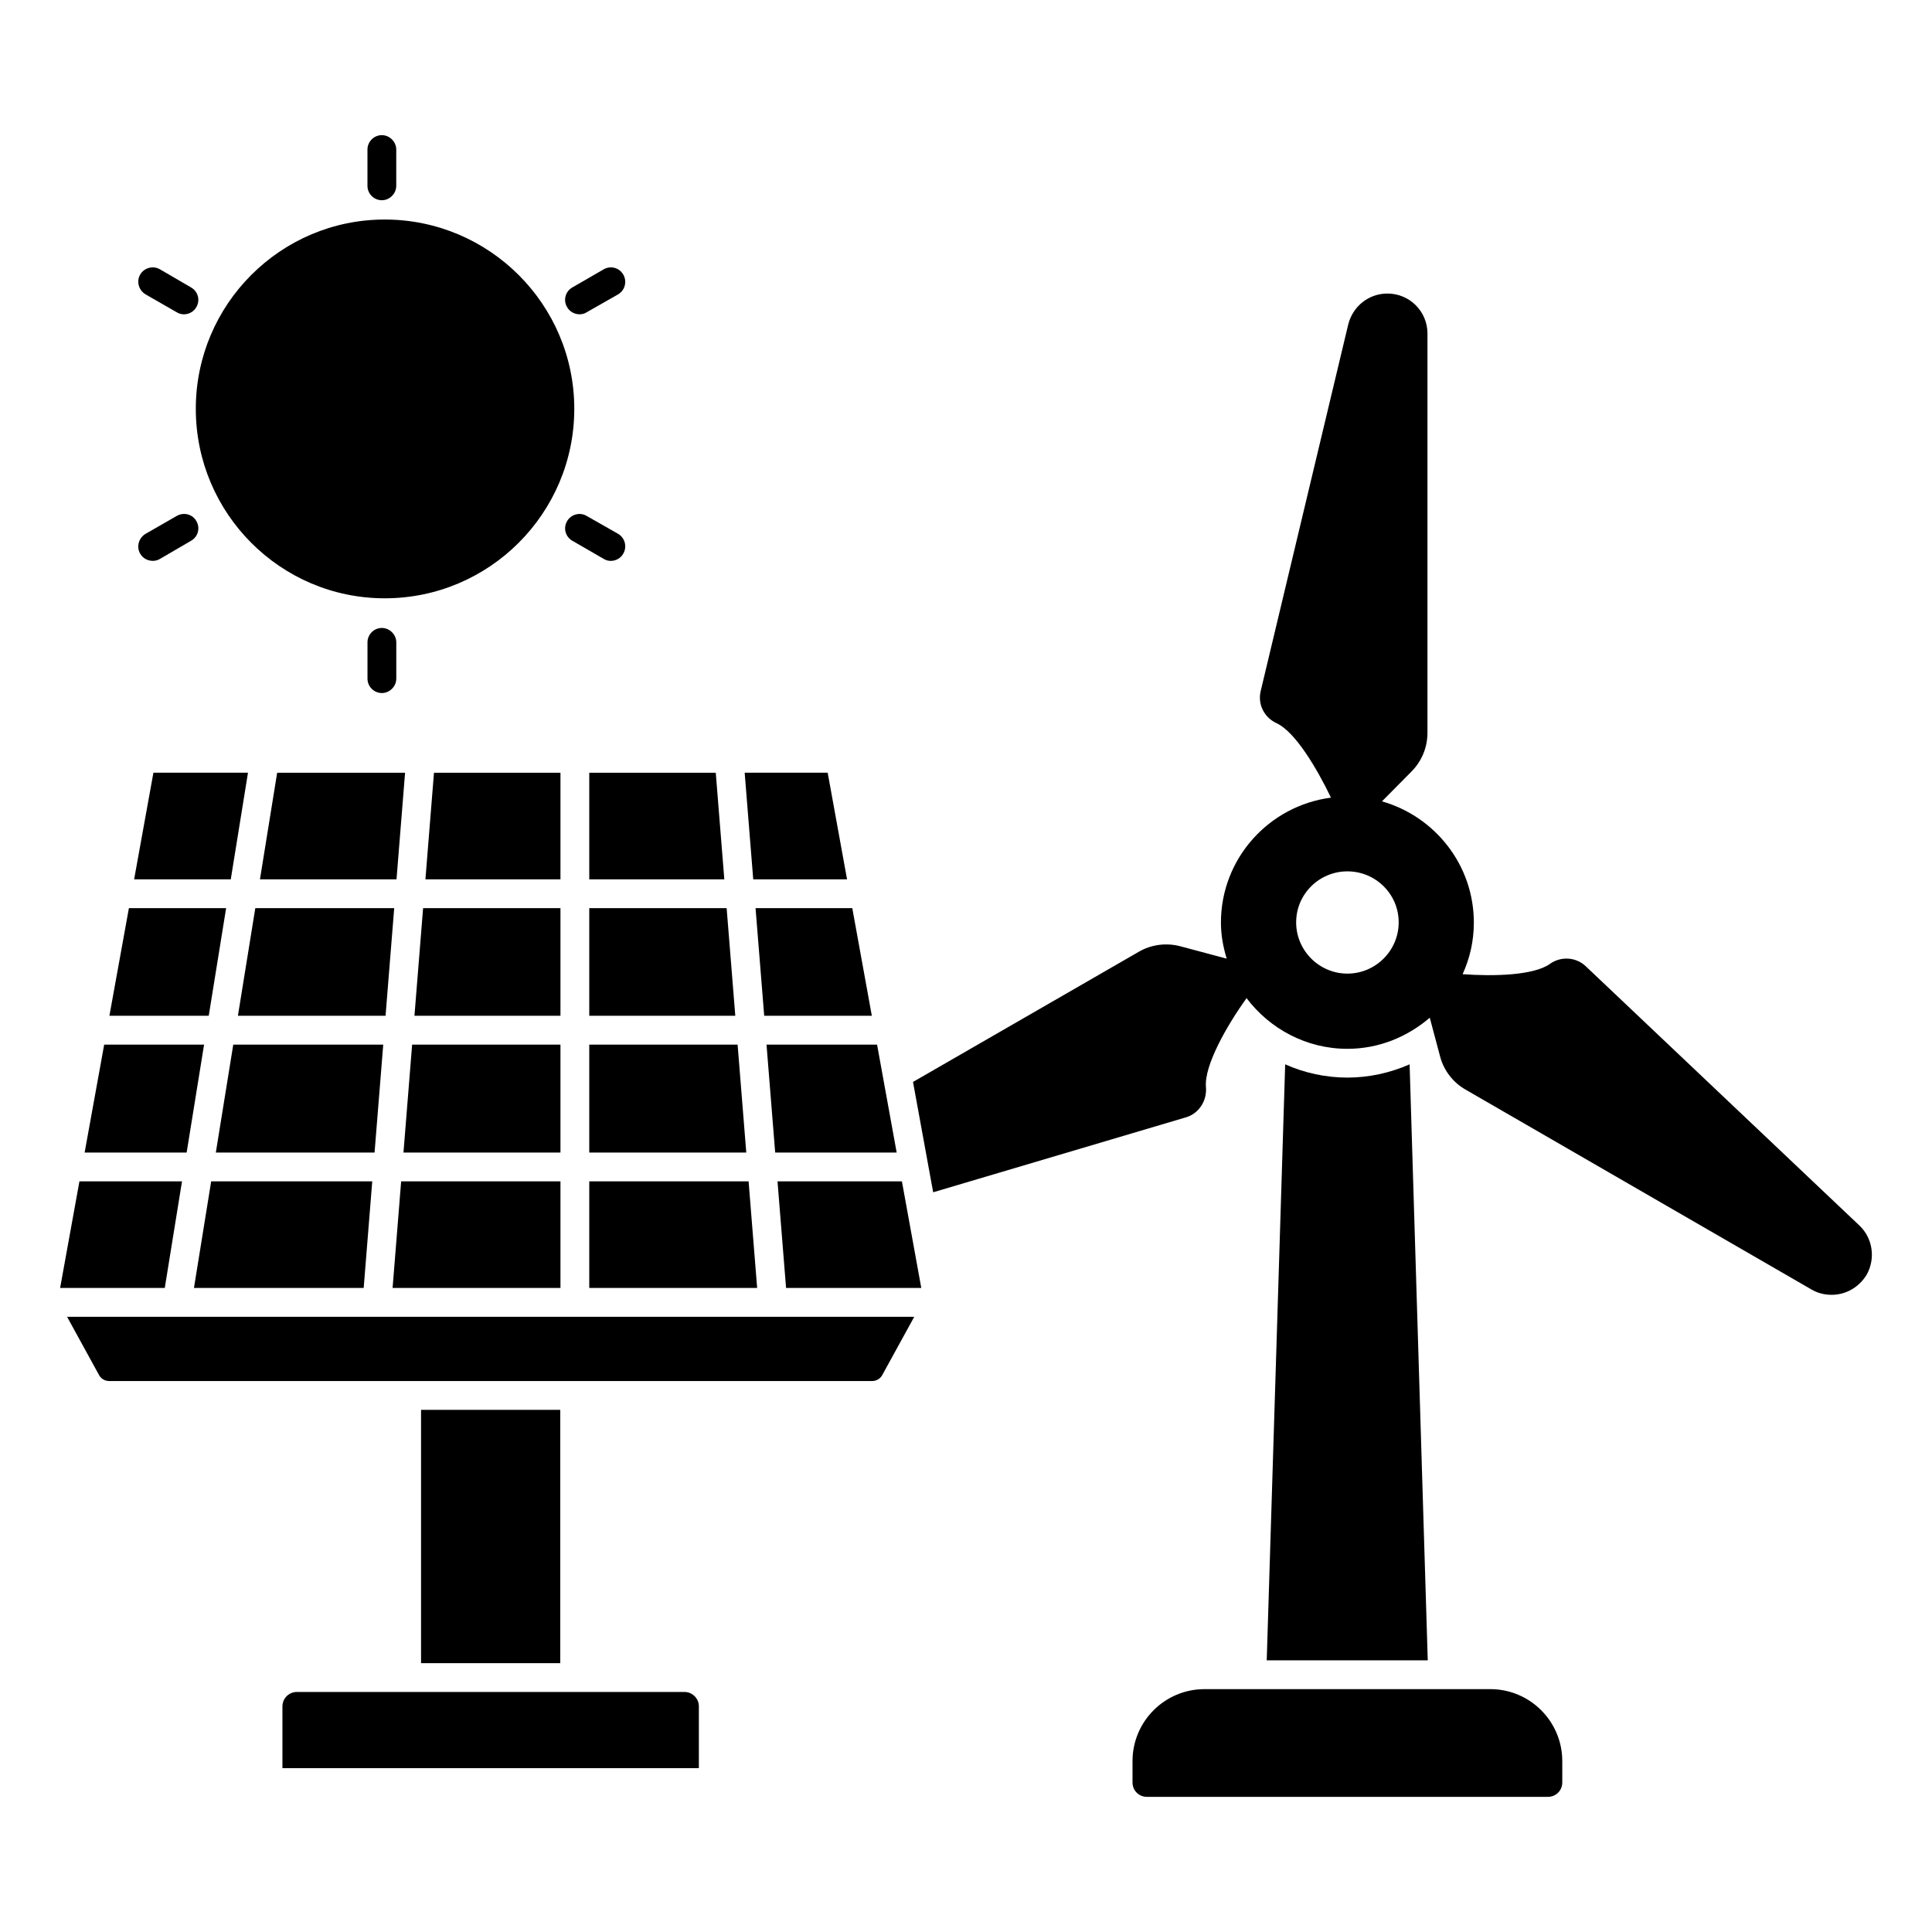 <?xml version="1.0" encoding="UTF-8"?>
<!-- Uploaded to: ICON Repo, www.svgrepo.com, Generator: ICON Repo Mixer Tools -->
<svg fill="#000000" width="800px" height="800px" version="1.1" viewBox="144 144 512 512" xmlns="http://www.w3.org/2000/svg">
 <g>
  <path d="m522.37 584h-42.672l4.887-157.94c5.113 2.289 10.762 3.512 16.488 3.512 5.648 0 11.297-1.223 16.488-3.512z"/>
  <path d="m558.02 610.72v5.648c0 2.137-1.68 3.816-3.816 3.816h-106.26c-2.137 0-3.816-1.68-3.816-3.816v-5.648c0-10.535 8.551-19.082 19.082-19.082h75.723c10.535-0.004 19.086 8.547 19.086 19.082z"/>
  <path d="m636.8 468.81-72.594-68.777c-2.594-2.441-6.641-2.672-9.543-0.535-4.273 2.977-14.656 3.281-23.055 2.672 1.91-4.199 2.977-8.777 2.977-13.664 0-15.344-10.383-28.168-24.352-32.137l7.785-7.863c2.746-2.746 4.273-6.41 4.273-10.305l0.004-105.8c0-5.879-4.734-10.609-10.609-10.609-4.961 0-9.16 3.359-10.383 8.168l-23.207 97.176c-0.84 3.512 0.918 7.023 4.273 8.551 4.887 2.289 10.609 11.91 14.352 19.695-16.414 2.137-29.16 16.105-29.16 33.129 0 3.359 0.609 6.488 1.527 9.543l-12.289-3.281c-3.742-0.992-7.711-0.457-10.992 1.449l-59.848 34.504 4.809 26.336 0.535 2.902 66.945-19.848c3.434-0.992 5.648-4.352 5.344-8.016-0.535-5.727 5.648-16.488 10.762-23.586 6.106 8.09 15.801 13.434 26.719 13.434 8.398 0 15.953-3.207 21.832-8.242l2.746 10.305c0.992 3.742 3.512 6.945 6.793 8.777l91.68 52.977c1.602 0.918 3.359 1.375 5.266 1.375 3.816 0 7.25-1.984 9.312-5.344 2.371-4.285 1.609-9.629-1.902-12.988zm-135.72-66.793c-7.481 0-13.586-6.106-13.586-13.586 0-7.481 6.106-13.512 13.586-13.512s13.586 6.031 13.586 13.512c0 7.481-6.106 13.586-13.586 13.586z"/>
  <path d="m165.05 457.07h27.184l-4.566 28.254h-27.734zm6.562-36.242h26.473l-4.621 28.609h-27.035zm6.547-36.156h25.766l-4.606 28.52h-26.324zm114.37 36.156v28.609h-41.605l2.297-28.609zm-38.695-7.637 2.293-28.52h36.402v28.52zm38.695 72.133h-44.488l2.269-28.254h42.219zm-49.266-35.887h-42.066l4.621-28.609h39.746zm-0.613 7.633-2.269 28.254h-44.98l4.562-28.254zm57.512 28.254v-28.254h42.223l2.269 28.254zm0-35.887v-28.609h39.312l2.297 28.609zm46.973-28.609h29.297l5.195 28.609h-32.195zm27.91-7.637h-28.523l-2.293-28.52h25.637zm-36.184 0h-38.699v-28.52h36.406zm-38.699-36.152v-28.254h33.523l2.269 28.254zm-7.633 0h-35.789l2.269-28.254h33.52zm-43.449 0h-36.191l4.562-28.254h33.898zm-0.613 7.633-2.293 28.52h-39.125l4.606-28.52zm103.85 100.65-2.269-28.254h32.969l5.133 28.254zm16.16-108.29h-24.863l-2.269-28.254h22zm-183.82-28.254h25.062l-4.562 28.254h-25.613zm144.55 247.43v16.379l-110.36-0.004v-16.379c0-2.102 1.711-3.816 3.816-3.816h102.73c2.106 0.004 3.816 1.719 3.816 3.82zm-36.734-11.453h-36.891v-67.137h36.891zm85.332-76.348c-0.535 0.977-1.559 1.582-2.672 1.582h-202.21c-1.113 0-2.137-0.605-2.672-1.582l-8.469-15.438h224.5z"/>
  <path d="m309.17 290.73c-0.688 1.223-1.984 1.91-3.281 1.91-0.688 0-1.297-0.152-1.91-0.535l-8.32-4.809c-1.832-1.07-2.441-3.359-1.375-5.191 1.07-1.832 3.434-2.441 5.191-1.375l8.32 4.734c1.832 1.066 2.441 3.434 1.375 5.266z"/>
  <path d="m181.15 216.76c1.07-1.832 3.434-2.441 5.266-1.375l8.246 4.809c1.832 1.07 2.441 3.359 1.375 5.191-0.688 1.223-1.984 1.91-3.281 1.91-0.609 0-1.297-0.152-1.91-0.535l-8.242-4.734c-1.832-1.066-2.519-3.434-1.453-5.266z"/>
  <path d="m241.38 193.25v-9.617c0-2.062 1.68-3.816 3.816-3.816 2.062 0 3.816 1.754 3.816 3.816v9.617c0 2.062-1.754 3.816-3.816 3.816-2.137 0-3.816-1.758-3.816-3.816z"/>
  <path d="m296.19 252.33c0 27.711-22.52 50.227-50.227 50.227-27.633 0-50.074-22.52-50.074-50.227 0-27.633 22.441-50.152 50.074-50.152 27.707 0 50.227 22.52 50.227 50.152z"/>
  <path d="m249.02 314.23v9.617c0 2.062-1.754 3.816-3.816 3.816-2.137 0-3.816-1.754-3.816-3.816v-9.617c0-2.062 1.68-3.816 3.816-3.816 2.062 0 3.816 1.758 3.816 3.816z"/>
  <path d="m294.28 225.38c-1.07-1.832-0.457-4.121 1.375-5.191l8.32-4.809c1.832-1.066 4.121-0.457 5.191 1.375 1.07 1.832 0.457 4.199-1.375 5.266l-8.32 4.734c-0.535 0.383-1.223 0.535-1.91 0.535-1.297-0.004-2.594-0.688-3.281-1.91z"/>
  <path d="m196.04 282.1c1.07 1.832 0.457 4.121-1.375 5.191l-8.246 4.809c-0.609 0.383-1.297 0.535-1.91 0.535-1.375 0-2.672-0.688-3.359-1.91-1.07-1.832-0.383-4.199 1.449-5.266l8.246-4.734c1.836-1.066 4.203-0.457 5.195 1.375z"/>
 </g>
</svg>